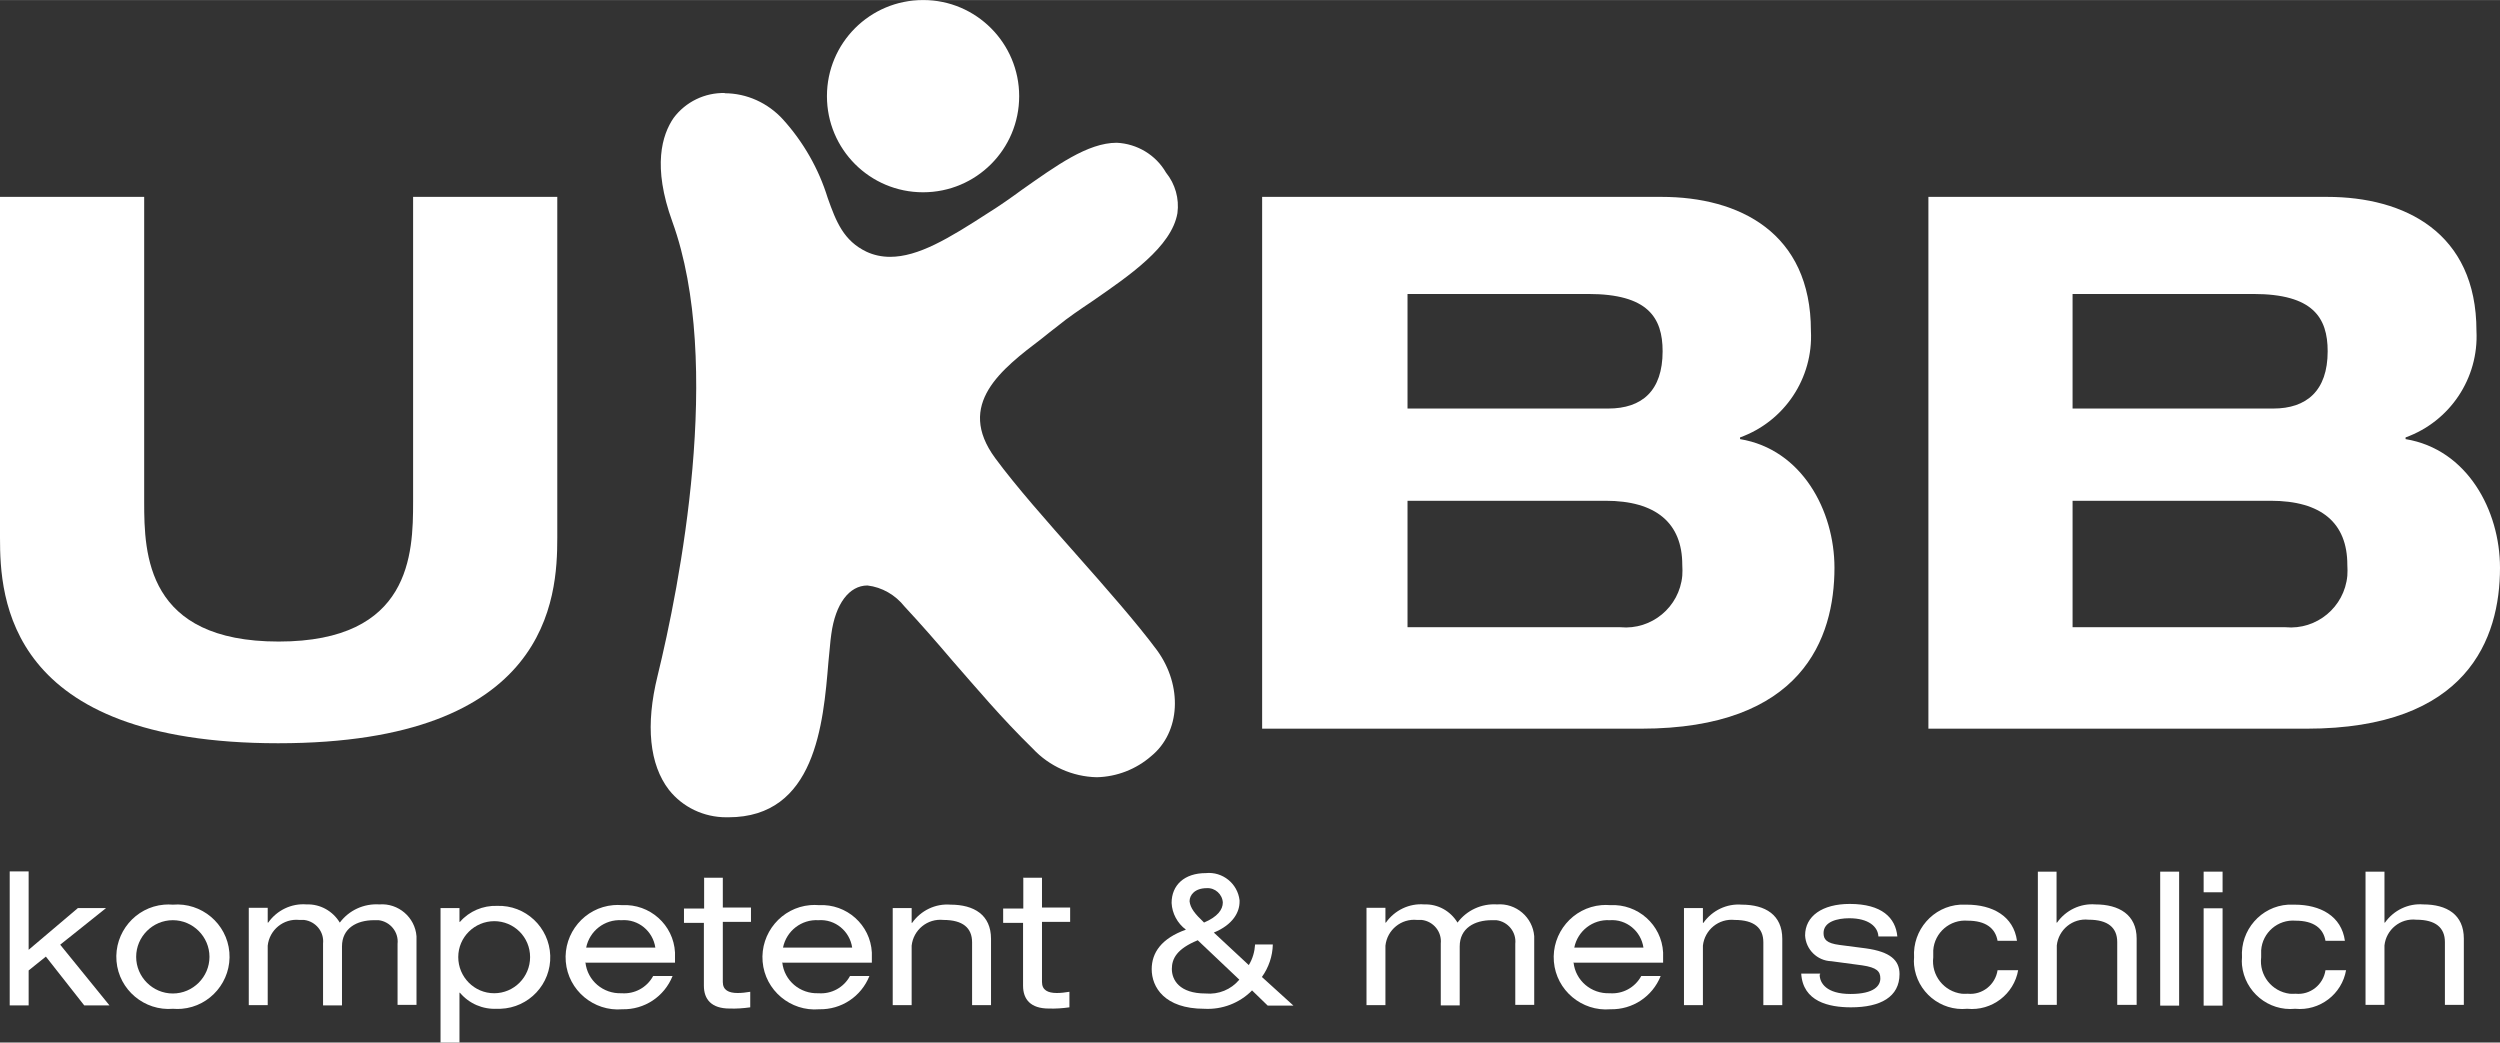 <?xml version="1.0" encoding="UTF-8"?>
<svg id="logo_UKBB" data-name="logo UKBB" xmlns="http://www.w3.org/2000/svg" width="103.315" height="43.085" viewBox="0 0 103 42.95">
  <rect x="0" y="0" width="103" height="42.95" fill="#333333" stroke="none"/>
  <defs>
    <style>
      .cls-1 {
        fill: #fff;
        stroke-width: 0px;
      }
    </style>
  </defs>
  <g id="Gruppe_2960" data-name="Gruppe 2960">
    <path id="Pfad_899" data-name="Pfad 899" class="cls-1" d="m3.21,37.41h1.16l-1.89,1.51,2.03,2.5h-1.04l-1.58-2.01-.71.57v1.44H.4v-5.52h.78v3.23l2.03-1.72Z"/>
    <path id="Pfad_900" data-name="Pfad 900" class="cls-1" d="m7.12,37.27c1.18-.1,2.23.78,2.33,1.96.1,1.18-.78,2.23-1.96,2.33-.12.01-.24.01-.36,0-1.18.1-2.23-.78-2.33-1.96-.1-1.18.78-2.23,1.96-2.33.12-.01.24-.01.36,0Zm0,.64c-.83,0-1.51.68-1.51,1.51s.68,1.51,1.51,1.51,1.51-.68,1.51-1.51-.68-1.51-1.51-1.51Z"/>
    <path id="Pfad_901" data-name="Pfad 901" class="cls-1" d="m16.38,38.88c.05-.48-.3-.91-.78-.97-.06,0-.13,0-.19,0-.71,0-1.32.33-1.32,1.08v2.43h-.78v-2.55c.05-.48-.3-.91-.78-.97-.06,0-.13,0-.19,0-.66-.07-1.24.41-1.31,1.06,0,.05,0,.09,0,.14v2.31h-.78v-4.01h.78v.61h.02c.36-.51.96-.8,1.58-.75.56-.02,1.08.27,1.37.75.38-.51.99-.79,1.63-.75.78-.06,1.47.53,1.53,1.31,0,.03,0,.07,0,.1v2.73h-.78v-2.55Z"/>
    <path id="Pfad_902" data-name="Pfad 902" class="cls-1" d="m18.15,37.41h.78v.57h.02c.38-.44.95-.68,1.53-.66,1.17-.04,2.15.88,2.19,2.05.04,1.17-.88,2.15-2.05,2.19-.05,0-.09,0-.14,0-.59.03-1.15-.21-1.53-.66h-.02v2.05h-.78v-5.53Zm2.22.54c-.82,0-1.49.66-1.49,1.48,0,.82.66,1.49,1.48,1.49h0c.82,0,1.48-.67,1.48-1.49,0-.82-.66-1.48-1.48-1.48Z"/>
    <path id="Pfad_903" data-name="Pfad 903" class="cls-1" d="m24.12,39.65c.08.75.73,1.3,1.49,1.27.53.04,1.04-.23,1.3-.71h.8c-.34.85-1.16,1.39-2.07,1.37-1.18.1-2.23-.78-2.33-1.96-.1-1.18.78-2.23,1.96-2.33.12-.01.24-.01.36,0,1.14-.06,2.12.81,2.18,1.95,0,.11,0,.22,0,.33v.09h-3.68v-.02Zm2.88-.61c-.1-.68-.7-1.18-1.39-1.13-.7-.04-1.32.44-1.46,1.13h2.85Z"/>
    <path id="Pfad_904" data-name="Pfad 904" class="cls-1" d="m29,36.16h.78v1.23h1.16v.59h-1.16v2.48c0,.33.24.45.61.45.17,0,.34-.02.52-.05v.64c-.28.04-.57.06-.85.05-.75,0-1.06-.38-1.06-.94v-2.59h-.82v-.59h.83v-1.25Z"/>
    <path id="Pfad_905" data-name="Pfad 905" class="cls-1" d="m32.23,39.65c.08.75.73,1.3,1.49,1.27.53.04,1.04-.23,1.3-.71h.8c-.34.85-1.16,1.39-2.07,1.37-1.18.1-2.23-.78-2.33-1.96-.1-1.18.78-2.23,1.96-2.33.12-.01.24-.01.36,0,1.14-.06,2.12.81,2.18,1.95,0,.11,0,.22,0,.33v.09h-3.68v-.02Zm2.88-.61c-.1-.68-.7-1.18-1.39-1.13-.7-.04-1.32.44-1.46,1.13h2.85Z"/>
    <path id="Pfad_906" data-name="Pfad 906" class="cls-1" d="m36.78,37.41h.78v.61h.02c.36-.51.96-.8,1.58-.75.97,0,1.67.42,1.67,1.41v2.73h-.78v-2.59c0-.59-.38-.92-1.18-.92-.66-.07-1.24.41-1.31,1.06,0,.05,0,.09,0,.14v2.31h-.78v-4.01Z"/>
    <path id="Pfad_907" data-name="Pfad 907" class="cls-1" d="m42.15,36.16h.78v1.23h1.16v.59h-1.16v2.48c0,.33.24.45.61.45.17,0,.34-.02.52-.05v.64c-.28.04-.57.06-.85.05-.75,0-1.06-.38-1.06-.94v-2.59h-.82v-.59h.83v-1.25Z"/>
    <path id="Pfad_908" data-name="Pfad 908" class="cls-1" d="m51.58,40.81c-.52.52-1.23.79-1.96.75-1.65,0-2.17-.9-2.17-1.63,0-.68.4-1.27,1.41-1.63-.35-.26-.57-.67-.59-1.1,0-.73.52-1.23,1.41-1.23.69-.07,1.31.43,1.39,1.12,0,.02,0,.04,0,.06,0,.42-.26.94-1.06,1.27l1.44,1.34c.16-.26.24-.55.26-.85h.73c-.01.48-.17.95-.45,1.34l1.3,1.18h-1.06l-.66-.64Zm-2.24-2.07c-.85.35-1.06.75-1.06,1.18,0,.45.31,1.01,1.39,1.01.53.05,1.05-.16,1.39-.57l-1.72-1.63Zm.26-.73c.57-.24.78-.54.78-.83-.02-.34-.32-.61-.66-.59-.49,0-.71.28-.71.54.03.28.22.52.59.87h0Z"/>
    <path id="Pfad_909" data-name="Pfad 909" class="cls-1" d="m62.43,38.88c.05-.48-.3-.91-.78-.97-.06,0-.13,0-.19,0-.71,0-1.32.33-1.32,1.08v2.43h-.78v-2.55c.05-.48-.3-.91-.78-.97-.06,0-.13,0-.19,0-.66-.07-1.24.41-1.31,1.06,0,.05,0,.09,0,.14v2.31h-.78v-4.01h.78v.61h.02c.36-.51.96-.8,1.58-.75.56-.02,1.08.27,1.37.75.38-.51.99-.79,1.63-.75.78-.06,1.47.53,1.53,1.31,0,.03,0,.07,0,.1v2.73h-.78v-2.55Z"/>
    <path id="Pfad_910" data-name="Pfad 910" class="cls-1" d="m64.83,39.65c.08.75.73,1.3,1.49,1.27.53.04,1.04-.23,1.3-.71h.8c-.34.85-1.16,1.39-2.07,1.37-1.18.1-2.23-.78-2.33-1.96-.1-1.18.78-2.23,1.96-2.33.12-.01.24-.01.36,0,1.14-.06,2.12.81,2.18,1.95,0,.11,0,.22,0,.33v.09h-3.68v-.02Zm2.88-.61c-.1-.68-.7-1.18-1.39-1.13-.7-.04-1.32.44-1.46,1.13h2.85Z"/>
    <path id="Pfad_911" data-name="Pfad 911" class="cls-1" d="m69.38,37.41h.78v.61h.02c.36-.51.96-.8,1.58-.75.97,0,1.67.42,1.67,1.41v2.73h-.78v-2.59c0-.59-.38-.92-1.18-.92-.66-.07-1.24.41-1.31,1.06,0,.05,0,.09,0,.14v2.31h-.78v-4.01h0Z"/>
    <path id="Pfad_912" data-name="Pfad 912" class="cls-1" d="m74.97,40.15c0,.35.28.8,1.27.8s1.23-.35,1.23-.64-.14-.45-.75-.54l-1.27-.17c-.58-.02-1.05-.48-1.08-1.06,0-.8.71-1.3,1.84-1.3,1.32,0,1.89.57,1.96,1.34h-.78c-.02-.4-.4-.75-1.2-.75-.49,0-1.06.14-1.06.61,0,.26.12.42.66.49l1.08.14c1.01.14,1.39.49,1.39,1.06,0,.94-.78,1.37-2,1.37-.92,0-1.98-.24-2.05-1.39h.78v.03Z"/>
    <path id="Pfad_913" data-name="Pfad 913" class="cls-1" d="m83.15,39.96c-.17,1-1.09,1.7-2.1,1.6-1.1.11-2.08-.7-2.19-1.8-.01-.11-.01-.21,0-.32-.07-1.12.78-2.1,1.9-2.17.09,0,.18,0,.27,0,1.06,0,1.93.47,2.07,1.49h-.8c-.09-.52-.49-.83-1.23-.83-.73-.06-1.37.49-1.42,1.22,0,.1,0,.19,0,.29-.09.74.44,1.41,1.18,1.5.08,0,.16.01.24,0,.6.06,1.14-.37,1.23-.97h.85v-.02Z"/>
    <path id="Pfad_914" data-name="Pfad 914" class="cls-1" d="m83.95,35.91h.78v2.1h.02c.36-.51.96-.8,1.58-.75.97,0,1.7.42,1.7,1.41v2.73h-.8v-2.59c0-.59-.38-.92-1.18-.92-.66-.07-1.24.41-1.31,1.06,0,.05,0,.09,0,.14v2.31h-.78v-5.49Z"/>
    <path id="Pfad_915" data-name="Pfad 915" class="cls-1" d="m89,35.91h.78v5.52h-.78v-5.52Z"/>
    <path id="Pfad_916" data-name="Pfad 916" class="cls-1" d="m90.79,35.91h.78v.85h-.78v-.85Zm0,1.51h.78v4.01h-.78v-4.01Z"/>
    <path id="Pfad_917" data-name="Pfad 917" class="cls-1" d="m96.66,39.96c-.17,1-1.09,1.7-2.1,1.6-1.1.11-2.08-.7-2.19-1.8-.01-.11-.01-.21,0-.32-.07-1.12.78-2.1,1.9-2.17.09,0,.18,0,.27,0,1.06,0,1.93.47,2.07,1.49h-.8c-.09-.52-.49-.83-1.23-.83-.73-.06-1.37.49-1.42,1.22,0,.1,0,.19,0,.29-.09.74.44,1.41,1.18,1.5.08,0,.16.01.24,0,.6.06,1.14-.37,1.23-.97h.85v-.02Z"/>
    <path id="Pfad_918" data-name="Pfad 918" class="cls-1" d="m97.46,35.91h.78v2.1h.02c.36-.51.96-.8,1.58-.75.97,0,1.67.42,1.67,1.41v2.73h-.78v-2.59c0-.59-.38-.92-1.18-.92-.66-.07-1.24.41-1.31,1.06,0,.05,0,.09,0,.14v2.31h-.78v-5.49Z"/>
  </g>
  <g id="Gruppe_2961" data-name="Gruppe 2961">
    <path id="Pfad_919" data-name="Pfad 919" class="cls-1" d="m0,8.11h5.94v12.57c0,2.15.09,5.75,5.54,5.75s5.54-3.61,5.54-5.75v-12.57h5.94v14.05c0,2.45-.31,8.46-11.5,8.46S0,24.61,0,22.16v-14.05Z"/>
    <path id="Pfad_920" data-name="Pfad 920" class="cls-1" d="m52.03,8.11h16.43c3.18,0,6.15,1.46,6.15,5.52.1,1.95-1.09,3.73-2.92,4.39v.07c2.55.42,3.89,2.95,3.89,5.3,0,2.92-1.34,6.63-7.97,6.63h-15.61V8.11h.02Zm5.96,8.72h8.27c1.39,0,2.24-.73,2.24-2.36,0-1.39-.61-2.36-3.06-2.36h-7.45v4.71Zm0,9.01h8.77c1.29.12,2.43-.83,2.55-2.12.01-.15.01-.3,0-.45,0-1.72-1.08-2.64-3.16-2.64h-8.16v5.21Z"/>
    <path id="Pfad_921" data-name="Pfad 921" class="cls-1" d="m79.45,8.11h16.43c3.18,0,6.15,1.46,6.15,5.52.1,1.95-1.09,3.73-2.92,4.39v.07c2.55.42,3.89,2.95,3.89,5.3,0,2.92-1.34,6.63-7.97,6.63h-15.58V8.11Zm5.94,8.72h8.27c1.37,0,2.24-.73,2.24-2.36,0-1.39-.61-2.36-3.06-2.36h-7.45v4.71Zm0,9.01h8.77c1.29.12,2.43-.83,2.55-2.12.01-.15.01-.3,0-.45,0-1.72-1.06-2.64-3.16-2.64h-8.16v5.21Z"/>
  </g>
  <path id="Pfad_922" data-name="Pfad 922" class="cls-1" d="m29.85,3.84c.92,0,1.79.4,2.41,1.08.84.93,1.47,2.03,1.84,3.23.35.99.66,1.77,1.6,2.22.3.14.63.21.97.21,1.16,0,2.41-.75,4.06-1.82.45-.28.92-.61,1.37-.94,1.41-.99,2.71-1.94,3.91-1.94.84.04,1.61.5,2.03,1.23.38.47.55,1.07.47,1.67-.24,1.39-1.98,2.57-3.51,3.63-.52.35-1.01.68-1.41,1.01-.21.16-.45.35-.66.52-1.67,1.27-3.56,2.71-1.93,4.93.87,1.18,2.12,2.59,3.35,3.98s2.48,2.81,3.32,3.94c1.06,1.46.97,3.37-.24,4.36-.62.54-1.41.85-2.24.87-1-.02-1.96-.45-2.64-1.18-1.3-1.27-2.31-2.48-3.3-3.61-.68-.8-1.32-1.53-1.98-2.24-.38-.48-.93-.8-1.53-.87-.75,0-1.32.75-1.49,2-.05.33-.07.73-.12,1.16-.21,2.55-.54,6.39-4.12,6.39h-.09c-.92,0-1.79-.41-2.36-1.13-.8-1.04-.97-2.66-.47-4.69.9-3.68,2.73-12.87.61-18.72-.83-2.29-.42-3.58.05-4.27.5-.67,1.29-1.05,2.12-1.03ZM38.03,0c-2.19,0-3.96,1.77-3.96,3.96,0,2.19,1.77,3.96,3.96,3.96,2.19,0,3.96-1.77,3.96-3.96h0C41.99,1.78,40.22,0,38.04,0c0,0,0,0-.01,0Z"/>
</svg>